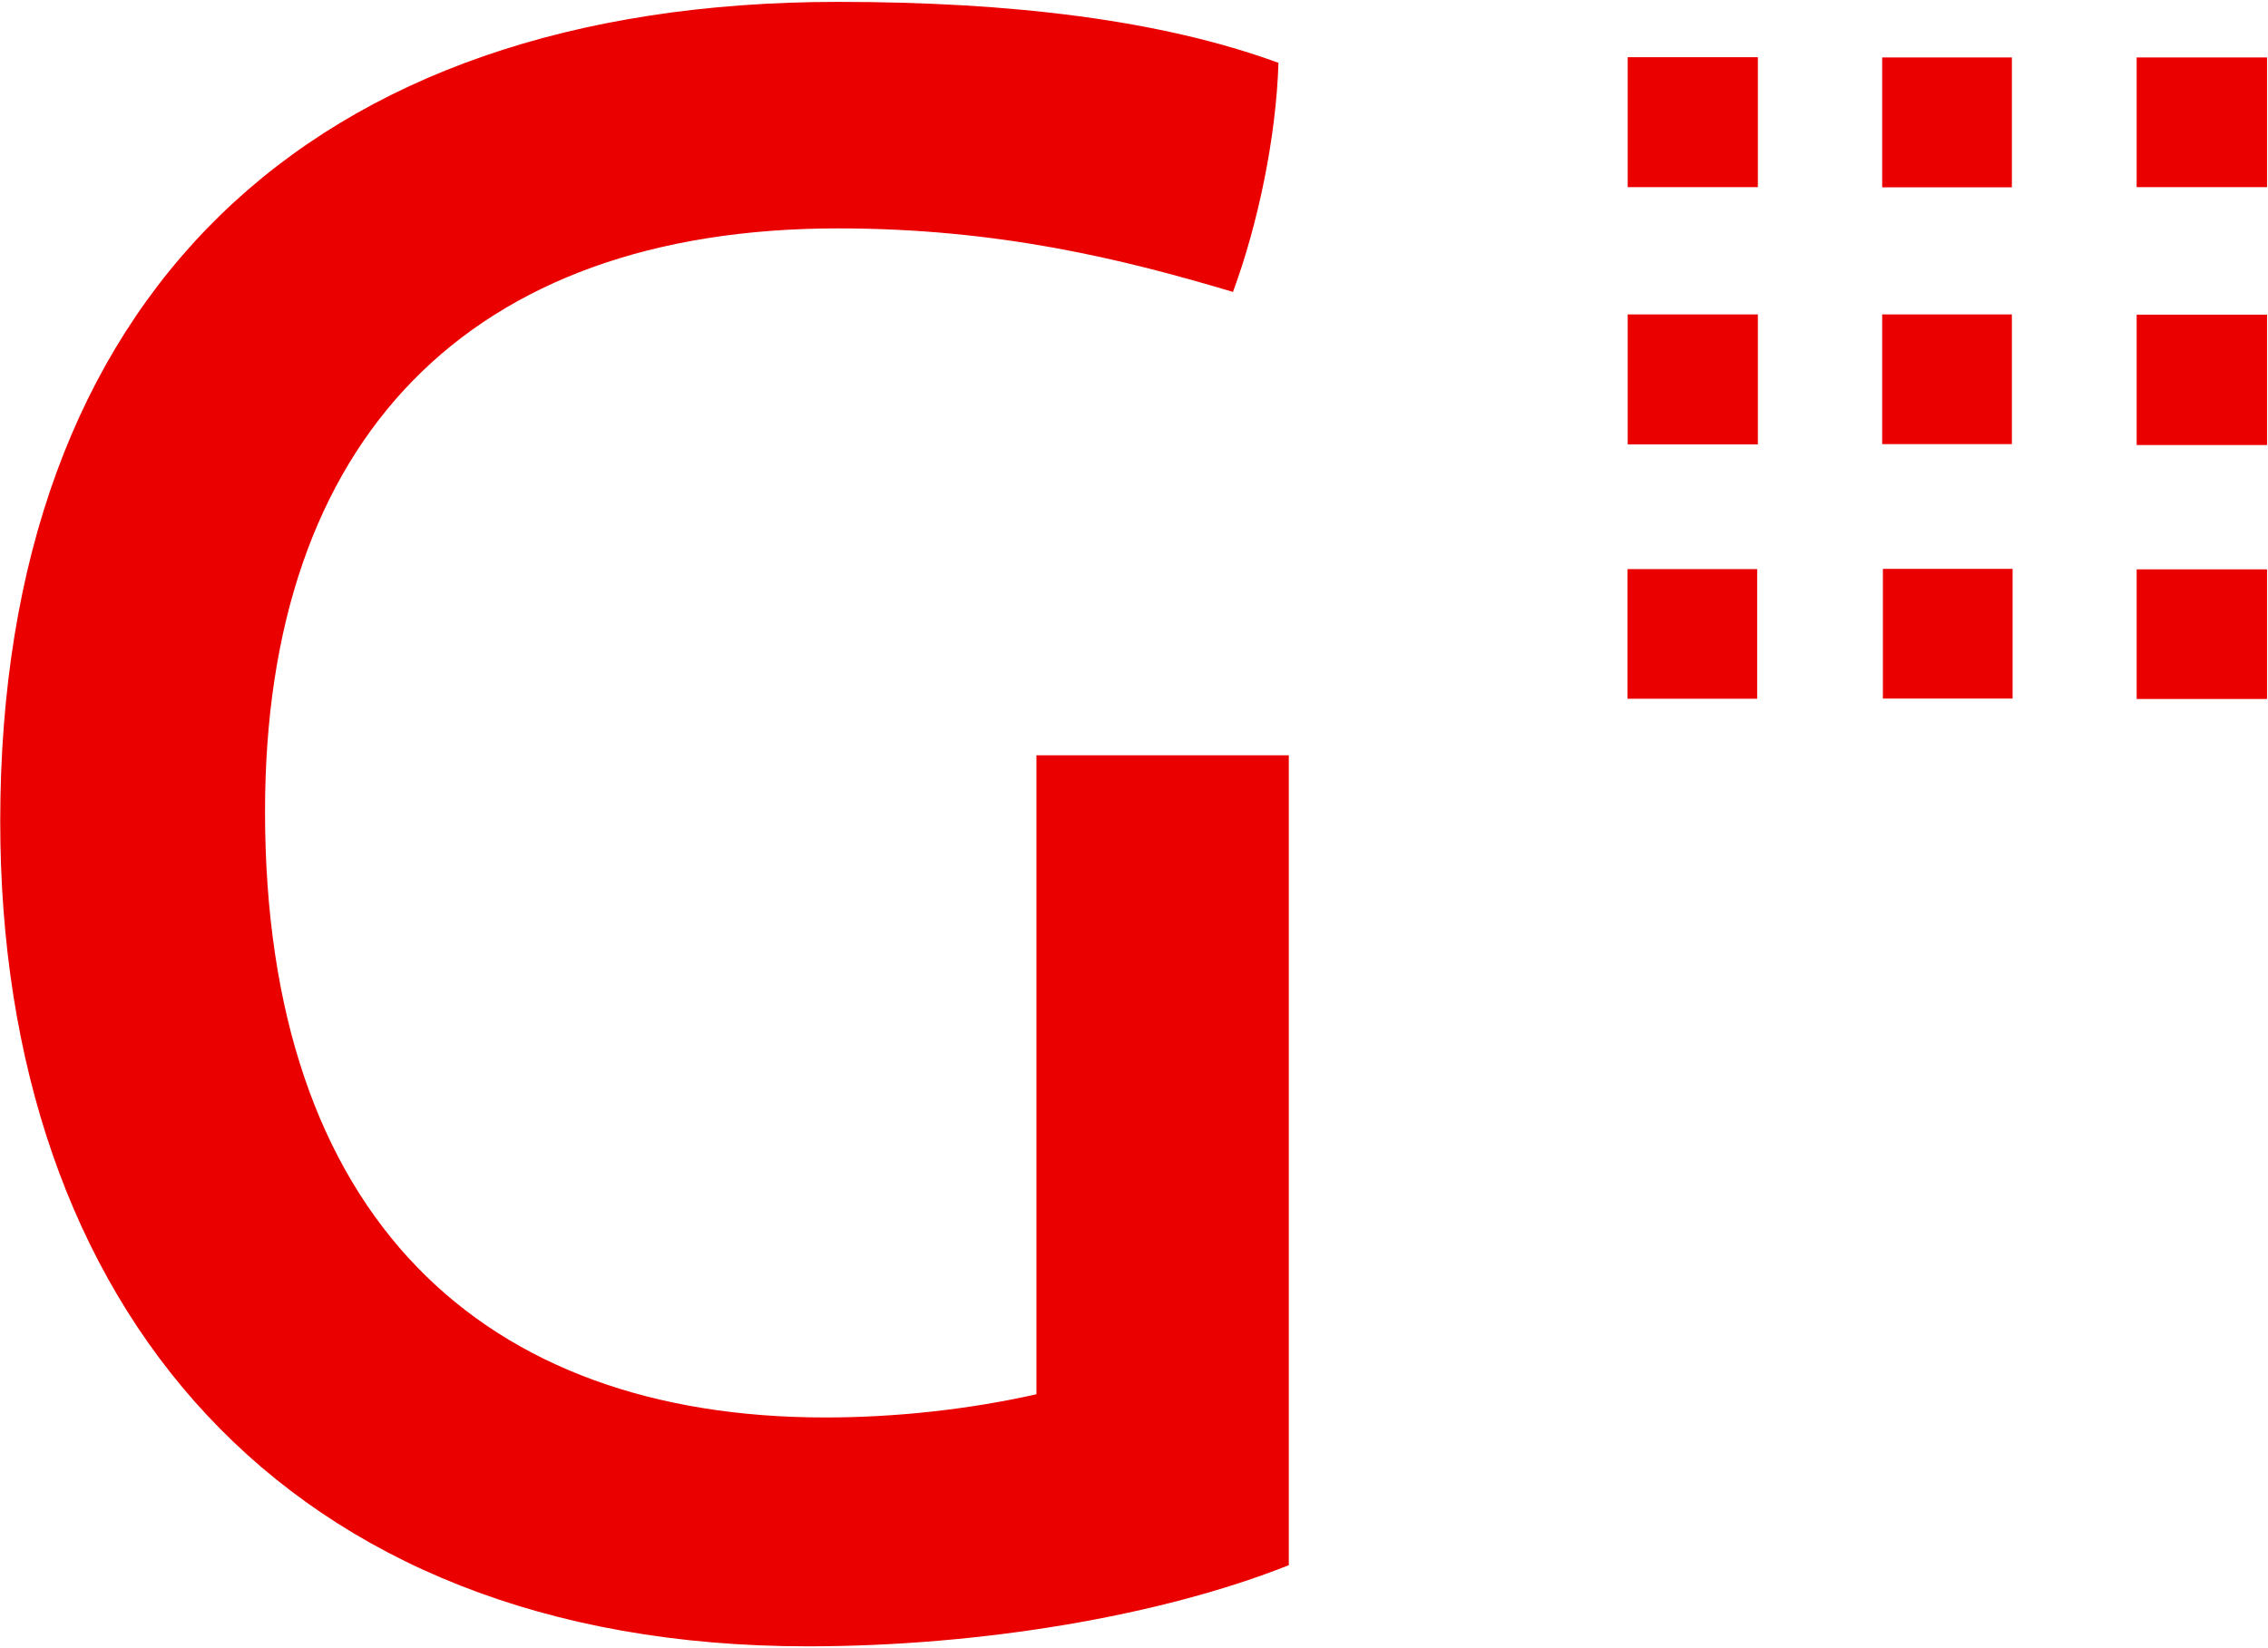 <svg version="1.2" xmlns="http://www.w3.org/2000/svg" viewBox="0 0 967 703" width="967" height="703">
	<title>Getnet - 4Q21 Institutional Presentation -1-pdf-svg-svg-svg</title>
	<defs>
		<clipPath clipPathUnits="userSpaceOnUse" id="cp1">
			<path d="m-15198.87-214.07h20852.14v11724.39h-20852.14z"/>
		</clipPath>
	</defs>
	<style>
		.s0 { fill: #eb0000 } 
	</style>
	<g id="Clip-Path: Clip-Path: Clip-Path: Page 1" clip-path="url(#cp1)">
		<g id="Clip-Path: Clip-Path: Page 1">
			<g id="Clip-Path: Page 1">
				<g id="Page 1">
					<path id="Path 10" fill-rule="evenodd" class="s0" d="m441.9 322.1c0 0 0 0 107.6 0 0 0 0 0 0 345.4-54.3 21.6-131.3 34.6-205.2 34.6-223.7 0-344.2-145.5-344.2-351.8 0-223.5 131.2-349.5 357.2-349.5 73.9 0 137.9 7.7 187.8 26-1 31.6-8.6 68.4-19.4 97.7-46.8-14-100.1-27.1-168.4-27.1-157.5 0-244.3 90.1-244.3 248.6 0 173.6 93.2 258.5 238.9 258.5 29.4 0 60.7-3.3 90-9.9z"/>
					<path id="Path 10" fill-rule="evenodd" class="s0" d="m911 242.8c0 0 0 0 55.6 0 0 0 0 0 0 55.3 0 0 0 0-55.6 0zm0-108.6c0 0 0 0 55.6 0 0 0 0 0 0 55.6 0 0 0 0-55.6 0zm-108.5-109.7c0 0 0 0 55.3 0 0 0 0 0 0 55.4 0 0 0 0-55.3 0zm-108.6 218.2c0 0 0 0 55.3 0 0 0 0 0 0 55.3 0 0 0 0-55.3 0zm108.6-108.6c0 0 0 0 55.3 0 0 0 0 0 0 55.3 0 0 0 0-55.3 0zm164.1-109.6c0 0 0 0 0 55.3 0 0 0 0-55.6 0 0 0 0 0 0-55.3zm-272.6 109.6c0 0 0 0 55.5 0 0 0 0 0 0 55.4 0 0 0 0-55.5 0zm0-109.7c0 0 0 0 55.5 0 0 0 0 0 0 55.4 0 0 0 0-55.5 0zm108.8 218.2c0 0 0 0 55.3 0 0 0 0 0 0 55.3 0 0 0 0-55.3 0z"/>
				</g>
			</g>
		</g>
	</g>
</svg>